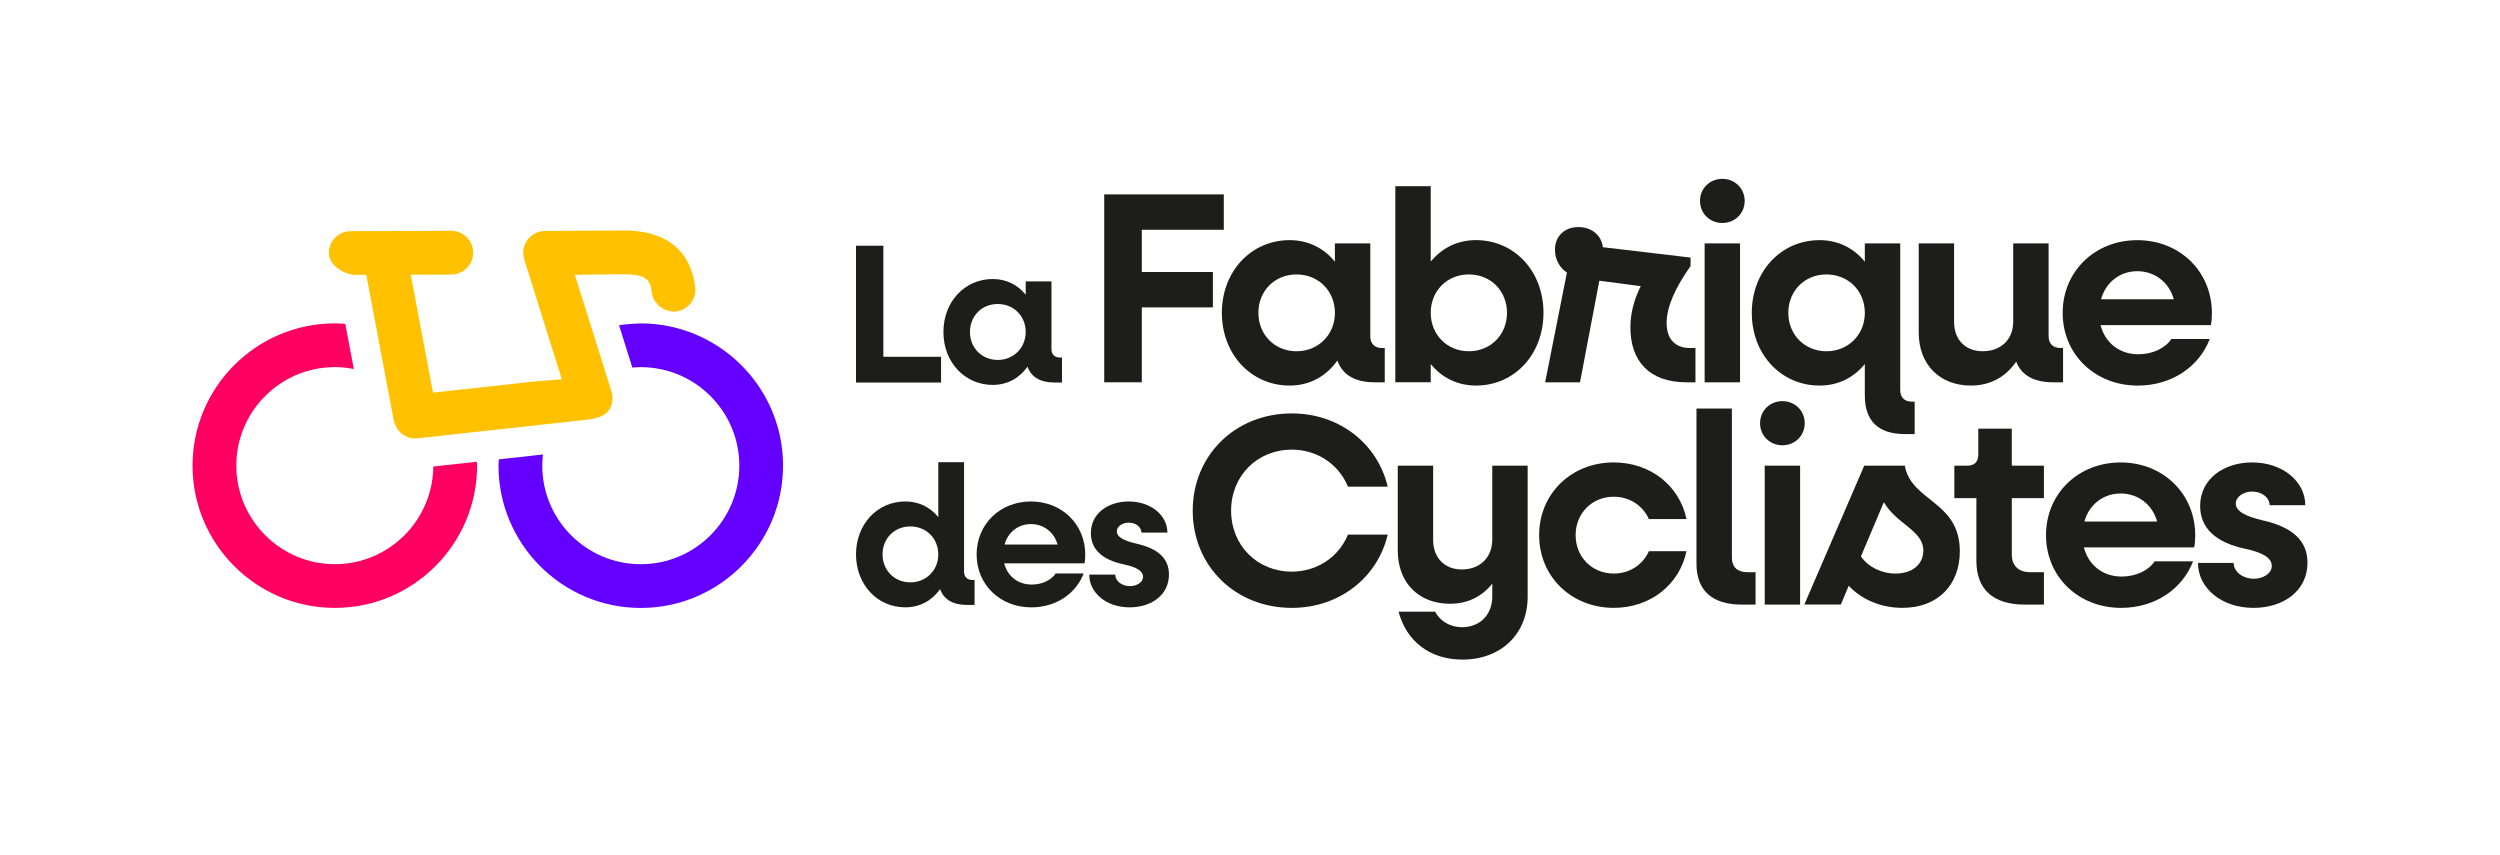<svg xmlns="http://www.w3.org/2000/svg" id="Calque_2" data-name="Calque 2" viewBox="0 0 1071.15 366.23"><defs><style>      .cls-1 {        fill: none;      }      .cls-2 {        fill: #ffc100;      }      .cls-3 {        fill: #ff0062;      }      .cls-4 {        fill: #1d1d1b;      }      .cls-5 {        fill: #6300ff;      }    </style></defs><g id="Calque_7" data-name="Calque 7"><g><g><g><g><g><path class="cls-4" d="m489.22,98.45v18.09h30.46v15.17h-30.46v32.09h-16.1v-80.51h51.23v15.16h-35.13Z"></path><path class="cls-4" d="m593.31,149.1v14.7h-4.32c-8.41,0-13.77-3.15-15.99-9.33-4.67,6.65-11.78,10.73-20.42,10.73-16.57,0-29.06-13.42-29.06-31.16s12.49-31.15,29.06-31.15c8.05,0,14.7,3.5,19.37,9.22v-7.82h15.17v39.79c0,3.14,1.75,5.02,5.02,5.02h1.16Zm-21.35-15.06c0-9.33-7-16.45-16.45-16.45s-16.34,7.12-16.34,16.45,7,16.46,16.34,16.46,16.45-7.12,16.45-16.46Z"></path><path class="cls-4" d="m661.32,134.04c0,17.74-12.36,31.16-28.94,31.16-8.05,0-14.7-3.5-19.37-9.22v7.82h-15.17v-84.02h15.17v32.32c4.67-5.72,11.31-9.22,19.37-9.22,16.57,0,28.94,13.41,28.94,31.15Zm-15.63,0c0-9.33-6.89-16.45-16.34-16.45s-16.34,7.12-16.34,16.45,7,16.46,16.34,16.46,16.34-7.12,16.34-16.46Z"></path><path class="cls-4" d="m726.44,149.1v14.7h-3.85c-15.75,0-24.03-8.87-24.03-23.57,0-5.6,1.4-11.56,4.43-17.62l-17.74-2.33-8.28,43.52h-14.94l9.33-47.02c-3.14-1.99-5.13-5.72-5.13-9.81,0-5.72,4.08-9.68,10.03-9.68s9.92,3.73,10.51,8.63l37.57,4.44v3.62c-6.53,9.22-10.26,17.5-10.26,24.38s3.62,10.74,9.91,10.74h2.45Z"></path><path class="cls-4" d="m728.38,86.08c0-5.37,4.2-9.45,9.57-9.45s9.57,4.08,9.57,9.45-4.2,9.46-9.57,9.46-9.57-4.08-9.57-9.46Zm1.99,18.21h15.17v59.51h-15.17v-59.51Z"></path><path class="cls-4" d="m820.36,172.08v13.89h-4.32c-11.21,0-17.04-5.59-17.04-16.45v-13.54c-4.67,5.72-11.32,9.22-19.37,9.22-16.57,0-29.06-13.42-29.06-31.16s12.49-31.15,29.06-31.15c8.05,0,14.7,3.5,19.37,9.22v-7.82h15.17v62.78c0,3.15,1.75,5.02,5.02,5.02h1.16Zm-21.35-38.04c0-9.33-7-16.45-16.45-16.45s-16.34,7.12-16.34,16.45,7,16.46,16.34,16.46,16.45-7.12,16.45-16.46Z"></path><path class="cls-4" d="m883.94,149.1v14.7h-4.33c-8.16,0-13.54-3.04-15.75-8.87-4.55,6.65-11.2,10.27-19.37,10.27-13.42,0-22.4-8.98-22.4-22.76v-38.16h15.16v33.72c0,7.59,4.9,12.49,12.26,12.49,7.82,0,13.07-5.03,13.07-12.72v-33.49h15.16v39.79c0,3.14,1.86,5.02,5.02,5.02h1.17Z"></path><path class="cls-4" d="m947.26,139.3h-47.26c1.98,7.58,8.05,12.49,16.21,12.49,6.19,0,11.56-2.68,14.12-6.53h16.45c-4.54,11.9-16.34,19.95-30.8,19.95-18.44,0-32.21-13.42-32.21-31.16s13.77-31.15,31.97-31.15,31.97,13.41,31.97,31.27c0,1.51-.11,3.73-.46,5.13Zm-47.03-11.08h31.16c-1.99-7.23-8.17-12.02-15.64-12.02s-13.54,4.79-15.52,12.02Z"></path></g><g><path class="cls-4" d="m403.21,152.86v11.04h-36.45v-58.62h11.72v47.58h24.73Z"></path><path class="cls-4" d="m455.02,153.19v10.71h-3.14c-6.12,0-10.02-2.29-11.64-6.79-3.4,4.84-8.58,7.81-14.87,7.81-12.06,0-21.15-9.76-21.15-22.68s9.09-22.69,21.15-22.69c5.87,0,10.71,2.55,14.1,6.72v-5.7h11.04v28.97c0,2.29,1.28,3.65,3.66,3.65h.85Zm-15.55-10.95c0-6.8-5.1-11.98-11.98-11.98s-11.9,5.17-11.9,11.98,5.1,11.98,11.9,11.98,11.98-5.18,11.98-11.98Z"></path></g></g><g><g><path class="cls-4" d="m417.57,248.49v10.71h-3.14c-6.12,0-10.02-2.29-11.64-6.79-3.4,4.84-8.58,7.81-14.87,7.81-12.06,0-21.15-9.76-21.15-22.68s9.09-22.69,21.15-22.69c5.87,0,10.71,2.55,14.1,6.72v-23.53h11.04v46.81c0,2.29,1.28,3.65,3.66,3.65h.85Zm-15.55-10.95c0-6.8-5.1-11.98-11.98-11.98s-11.9,5.17-11.9,11.98,5.1,11.98,11.9,11.98,11.98-5.18,11.98-11.98Z"></path><path class="cls-4" d="m464.65,241.36h-34.4c1.44,5.52,5.86,9.1,11.8,9.1,4.51,0,8.41-1.96,10.28-4.76h11.98c-3.31,8.67-11.89,14.53-22.42,14.53-13.42,0-23.45-9.76-23.45-22.68s10.02-22.69,23.27-22.69,23.28,9.77,23.28,22.76c0,1.11-.09,2.72-.34,3.74Zm-34.23-8.06h22.69c-1.44-5.27-5.95-8.76-11.39-8.76s-9.85,3.48-11.29,8.76Z"></path><path class="cls-4" d="m466.71,246.2h11.13c0,2.72,2.8,4.93,6.29,4.93,2.8,0,5.61-1.52,5.61-3.99s-2.72-4.16-8.33-5.35c-9.26-1.95-14.02-6.54-14.02-13.34,0-8.66,7.64-13.59,16.22-13.59,9.52,0,16.57,5.94,16.57,13.33h-11.13c0-2.29-2.29-4.25-5.44-4.25-2.71,0-5.1,1.62-5.1,3.74,0,2.29,2.64,3.9,8.49,5.27,9.34,2.12,13.85,6.45,13.85,13.17,0,9-7.73,14.1-16.82,14.1-10.11,0-17.34-6.29-17.34-14.02Z"></path></g><g><path class="cls-4" d="m511.03,218.79c0-23.69,18.2-41.66,42.47-41.66,20.43,0,36.76,13.06,41.08,31.39h-17.04c-3.85-9.46-13.07-15.87-24.04-15.87-14.81,0-26.02,11.21-26.02,26.14s11.21,26.13,26.02,26.13c10.97,0,20.19-6.42,24.04-15.86h17.04c-4.32,18.32-20.65,31.39-41.08,31.39-24.27,0-42.47-17.97-42.47-41.66Z"></path><path class="cls-4" d="m654.54,199.53v56.12c0,16.22-11.67,26.96-27.89,26.96-14.01,0-24.04-7.82-27.42-20.53h15.64c2.22,4.08,6.42,6.65,11.55,6.65,7.47,0,12.96-5.13,12.96-13.19v-5.48c-4.44,5.59-10.62,8.63-18.09,8.63-13.42,0-22.4-8.98-22.4-22.76v-36.4h15.16v31.85c0,7.59,4.9,12.61,12.26,12.61,7.82,0,13.07-5.14,13.07-12.84v-31.62h15.16Z"></path><path class="cls-4" d="m659.46,229.28c0-17.74,13.77-31.15,31.97-31.15,15.87,0,28.24,10.15,31.16,24.27h-16.11c-2.57-5.72-8.17-9.57-15.05-9.57-9.33,0-16.34,7.12-16.34,16.45s7,16.46,16.34,16.46c6.88,0,12.49-3.85,15.05-9.57h16.11c-2.92,14.11-15.29,24.27-31.16,24.27-18.2,0-31.97-13.42-31.97-31.16Z"></path><path class="cls-4" d="m726.87,241.42v-66.39h15.17v63.95c0,3.84,2.34,6.18,6.53,6.18h3.62v13.89h-5.84c-12.84,0-19.49-6.07-19.49-17.62Z"></path><path class="cls-4" d="m754.12,181.32c0-5.37,4.2-9.45,9.57-9.45s9.57,4.08,9.57,9.45-4.2,9.46-9.57,9.46-9.57-4.08-9.57-9.46Zm1.99,18.21h15.17v59.51h-15.17v-59.51Z"></path><path class="cls-4" d="m839.71,236.17c0,14.35-9.33,24.27-24.62,24.27-9.33,0-17.5-3.62-22.99-9.46l-3.38,8.05h-15.64l25.67-59.51h17.39c2.69,15.4,23.57,15.16,23.57,36.64Zm-15.64-.35c0-8.52-11.43-11.21-16.92-20.65l-9.81,23.22c3.04,4.43,8.63,7.35,14.82,7.35,7.12,0,11.9-3.85,11.9-9.92Z"></path><path class="cls-4" d="m861.98,213.42v24.27c0,4.67,2.92,7.47,7.82,7.47h5.95v13.89h-8.17c-13.66,0-20.78-6.53-20.78-18.79v-26.84h-9.45v-13.89h5.48c3.15,0,4.79-1.64,4.79-4.79v-11.08h14.35v15.87h13.77v13.89h-13.77Z"></path><path class="cls-4" d="m940.12,234.54h-47.26c1.98,7.58,8.05,12.49,16.21,12.49,6.19,0,11.56-2.68,14.12-6.53h16.45c-4.54,11.9-16.34,19.95-30.8,19.95-18.44,0-32.21-13.42-32.21-31.16s13.77-31.15,31.97-31.15,31.97,13.41,31.97,31.27c0,1.51-.11,3.73-.46,5.13Zm-47.03-11.08h31.16c-1.99-7.23-8.17-12.02-15.64-12.02s-13.54,4.79-15.52,12.02Z"></path><path class="cls-4" d="m941.74,241.19h15.29c0,3.73,3.85,6.77,8.63,6.77,3.85,0,7.7-2.1,7.7-5.49s-3.74-5.72-11.43-7.35c-12.72-2.69-19.26-8.99-19.26-18.32,0-11.9,10.51-18.67,22.29-18.67,13.07,0,22.76,8.17,22.76,18.32h-15.29c0-3.15-3.15-5.83-7.47-5.83-3.73,0-7,2.22-7,5.13,0,3.15,3.62,5.37,11.67,7.24,12.84,2.92,19.03,8.87,19.03,18.08,0,12.37-10.62,19.38-23.11,19.38-13.89,0-23.81-8.63-23.81-19.25Z"></path></g></g></g><g><path class="cls-2" d="m152.59,117.79s-2.29,0-2.28,0l6.63-.03,4.43,23.49,4.23,22.39,3.13,16.57c.03.17.11.31.15.47.76,3.12,2.98,5.56,5.85,6.6,1.01.37,2.09.56,3.2.56.34,0,.68-.01,1.03-.06l4.87-.53,18.8-2.06,13.09-1.44,20.7-2.27,16.39-1.8c2.78-.3,6.58-1.63,8.12-3.98,1.15-1.76,1.66-3.84,1.49-5.89-.05-.69-.19-1.37-.4-2.04l-2.23-7.09-5.61-17.88-3.94-12.54-3.94-12.54,21.2-.21h.02c3.48,0,5.92.35,7.64,1.05,2.87,1.18,3.73,3.35,4.07,6.58,0,.03.02.05.03.08.14,1.21.51,2.34,1.06,3.36.19.35.49.61.72.93.45.63.89,1.26,1.48,1.76.35.3.77.48,1.16.72.59.37,1.18.75,1.84.98.46.16.95.19,1.44.27.51.09.99.29,1.52.29.35,0,.71-.02,1.07-.06,5.15-.54,8.87-5.16,8.33-10.31h0c-.03-.28-.1-.6-.13-.89-.97-7.4-4.79-18.15-18.63-22.04-3.32-.93-7.21-1.47-11.77-1.47h-.03l-33.77.21c-2.98,0-5.79,1.42-7.56,3.82-1.32,1.81-1.94,4-1.79,6.19.05.73.19,1.46.41,2.17l.87,2.79,12.05,38.41,2.97,9.47.22.69-11.19.88-4.34.48-30.18,3.31-9.49,1.04-2.89-15.32-6.32-33.46-.33-1.74,17.4-.06c5.18-.01,9.36-4.23,9.34-9.4h0c0-2.91-1.34-5.5-3.42-7.21-.7-.57-1.47-1.04-2.31-1.4-1.12-.47-2.35-.73-3.64-.73h-.03l-43.09.15c-2.59,0-4.93,1.07-6.62,2.77-1.69,1.7-2.73,4.05-2.72,6.63h0c.01,5.17,6.52,9.34,11.68,9.34Z"></path><path class="cls-5" d="m298.94,143.69c-7.48-3.28-15.72-5.13-24.39-5.13-.88,0-1.74.1-2.6.13-2.27.1-4.51.32-6.71.66l5.69,18.14c1.19-.1,2.39-.18,3.62-.18,23.28,0,42.22,18.93,42.22,42.21s-18.94,42.22-42.22,42.22-42.21-18.94-42.21-42.22c0-1.62.11-3.21.29-4.78l-18.9,2.07c-.04.9-.14,1.79-.14,2.71,0,33.61,27.35,60.96,60.95,60.96s60.96-27.35,60.96-60.96c0-24.94-15.07-46.4-36.57-55.83Z"></path><path class="cls-3" d="m185.65,199.89c-.21,23.1-19.04,41.84-42.19,41.84s-42.22-18.94-42.22-42.22,18.94-42.21,42.22-42.21c2.78,0,5.49.29,8.13.8l-3.65-19.32c-1.49-.11-2.97-.23-4.48-.23-33.61,0-60.96,27.35-60.96,60.95s27.35,60.96,60.96,60.96,60.95-27.35,60.95-60.96c0-.57-.07-1.11-.09-1.67l-18.67,2.05Z"></path></g></g><rect class="cls-1" width="1071.15" height="366.23"></rect></g></g></svg>